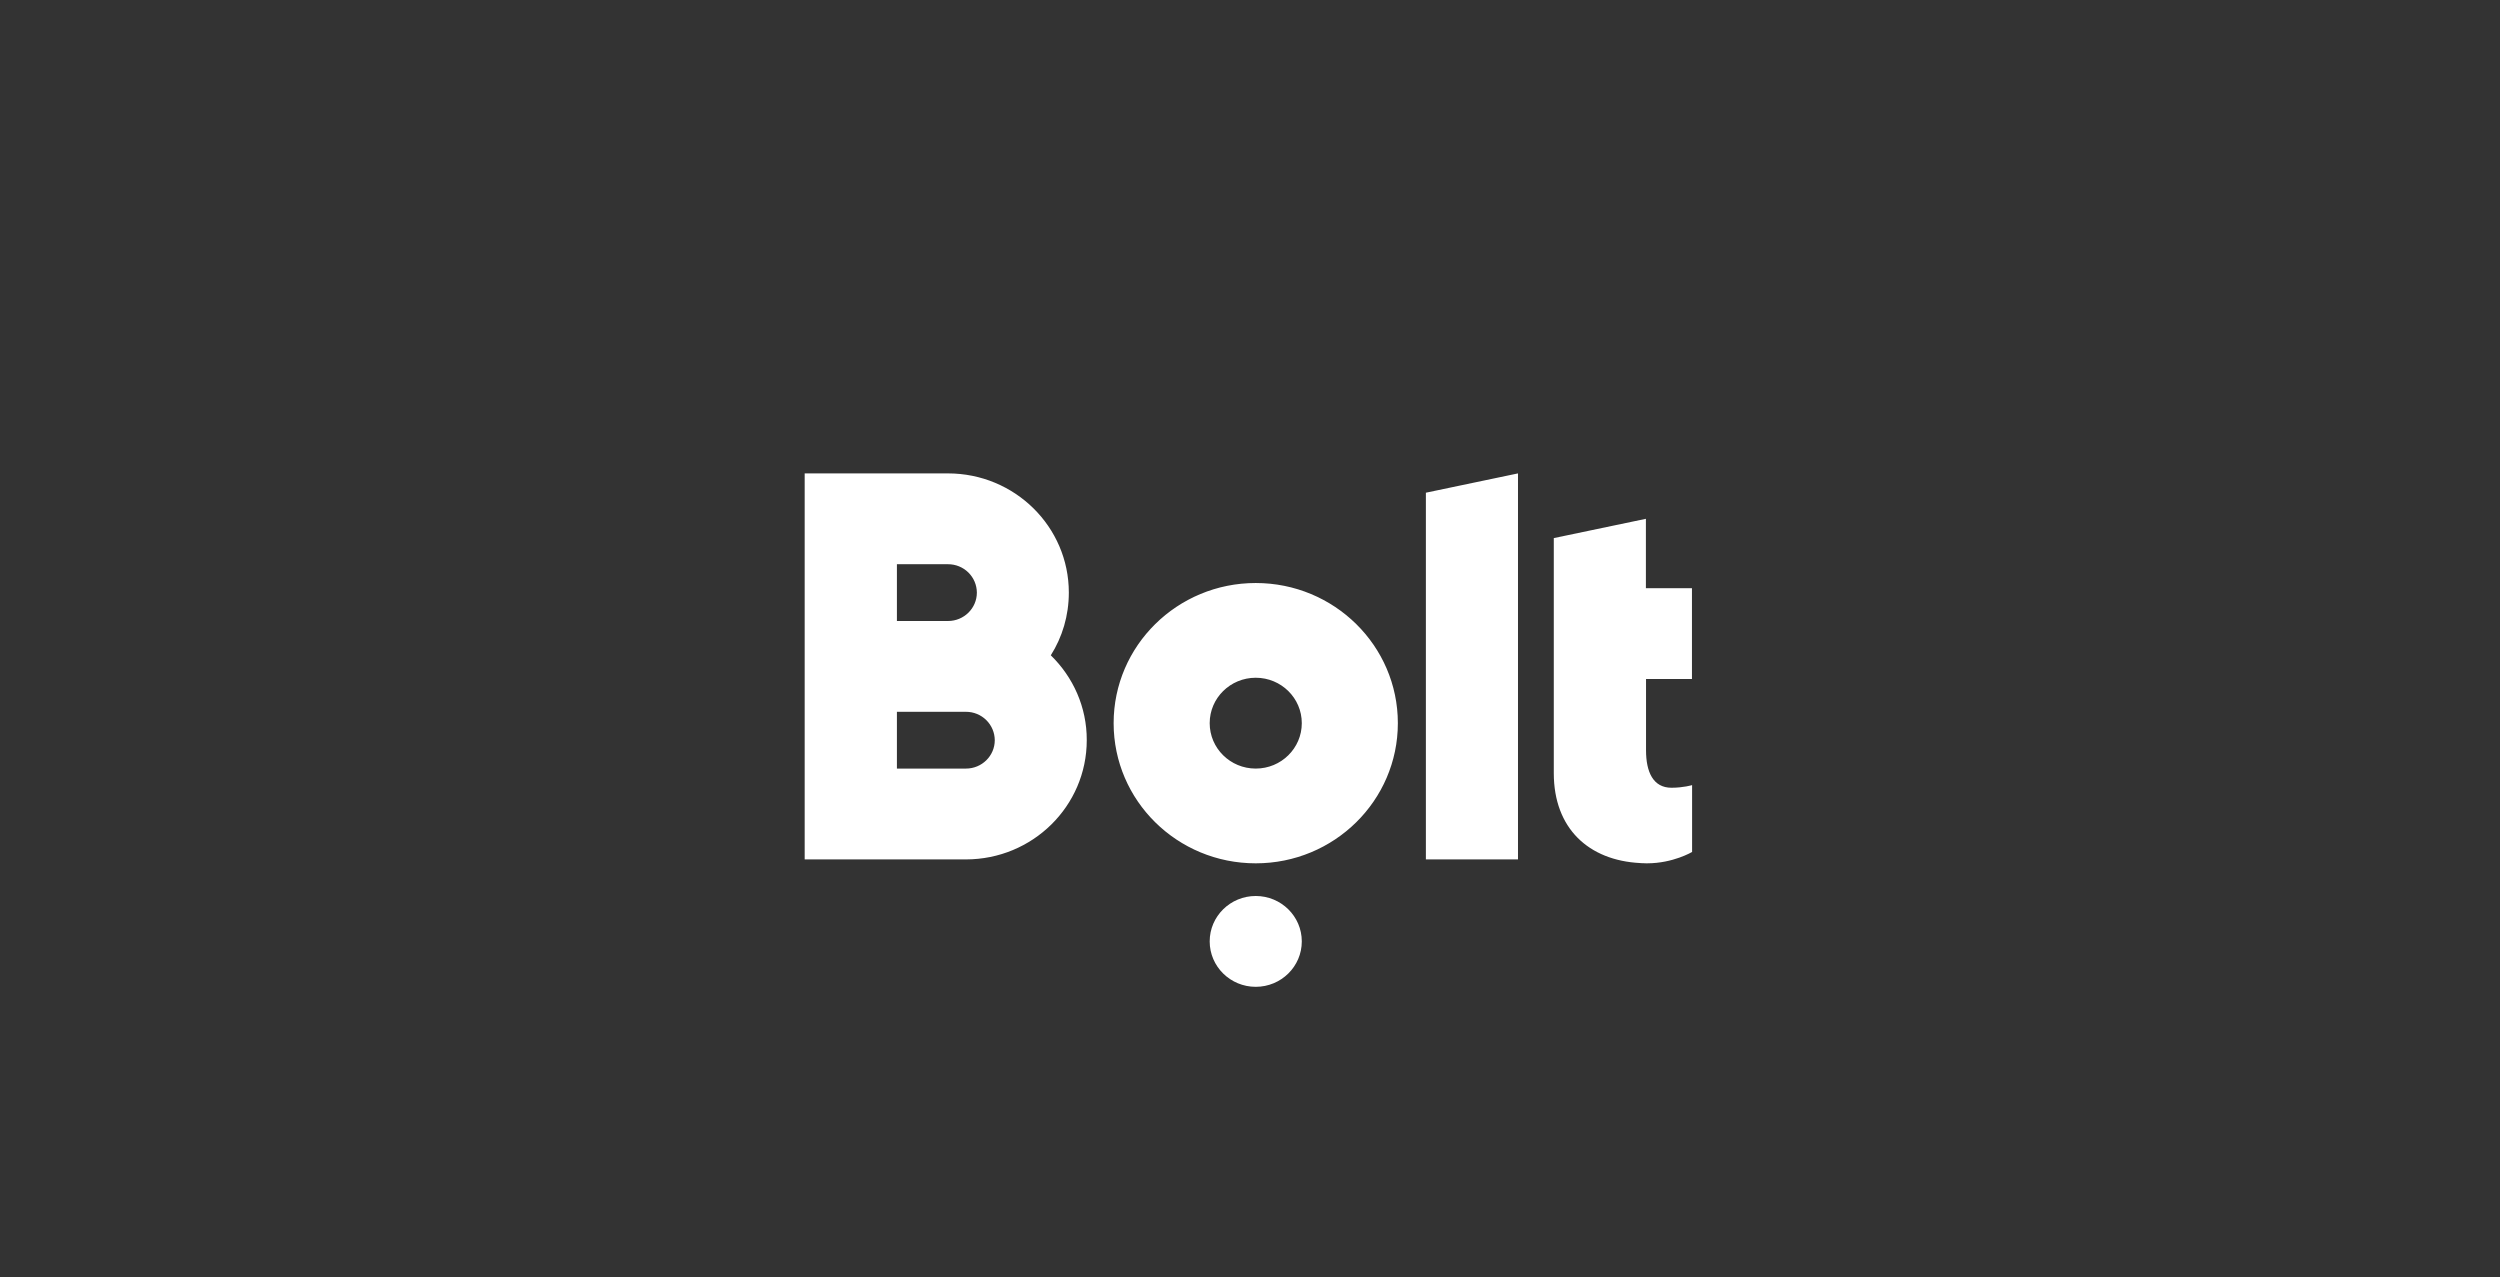 <svg width="184" height="94" viewBox="0 0 184 94" fill="none" xmlns="http://www.w3.org/2000/svg">
<rect x="0" y="0" width="184" height="94" fill="#333333" stroke="none"/>
<g clip-path="url(#clip0_24_444)">
<path fill-rule="evenodd" clip-rule="evenodd" d="M111.724 34.842V63.253H104.945V36.263L111.724 34.842ZM92.422 65.945C94.294 65.945 95.812 67.442 95.812 69.287C95.812 71.133 94.294 72.63 92.422 72.63C90.551 72.63 89.033 71.133 89.033 69.287C89.033 67.442 90.55 65.945 92.422 65.945ZM92.422 42.91C98.194 42.91 102.882 47.524 102.882 53.225C102.882 58.926 98.194 63.541 92.422 63.541C86.642 63.541 81.963 58.926 81.963 53.225C81.963 47.524 86.651 42.91 92.422 42.91V42.91ZM92.422 56.567C94.296 56.567 95.812 55.072 95.812 53.225C95.812 51.378 94.296 49.882 92.422 49.882C90.549 49.882 89.033 51.378 89.033 53.225C89.033 55.072 90.549 56.567 92.422 56.567ZM71.097 56.567C72.265 56.567 73.215 55.63 73.215 54.479C73.212 53.923 72.987 53.391 72.59 52.999C72.193 52.607 71.656 52.388 71.097 52.389H66.013V56.567H71.097ZM66.013 41.527V45.705H69.779C70.947 45.705 71.897 44.767 71.897 43.615C71.894 43.059 71.669 42.527 71.272 42.136C70.875 41.745 70.338 41.526 69.779 41.527H66.013V41.527ZM77.339 48.23C78.977 49.827 79.995 52.037 79.985 54.478C79.985 59.325 76.002 63.253 71.087 63.253H59.224V34.842H69.769C74.684 34.842 78.666 38.769 78.666 43.615C78.666 45.306 78.187 46.893 77.339 48.23ZM124.528 49.976H121.148V55.222C121.148 56.809 121.666 57.978 123.021 57.978C123.897 57.978 124.538 57.784 124.538 57.784V62.705C124.538 62.705 123.134 63.54 121.233 63.54H121.148C121.062 63.54 120.988 63.53 120.903 63.53H120.837C120.799 63.53 120.752 63.521 120.715 63.521C116.93 63.326 114.359 60.978 114.359 56.901V39.604L121.138 38.184V43.29H124.528V49.976V49.976Z" fill="white"/>
</g>
<defs>
<clipPath id="clip0_24_444">
<rect width="65.551" height="37.788" fill="white" transform="translate(59.225 34.842)"/>
</clipPath>
</defs>
</svg>
